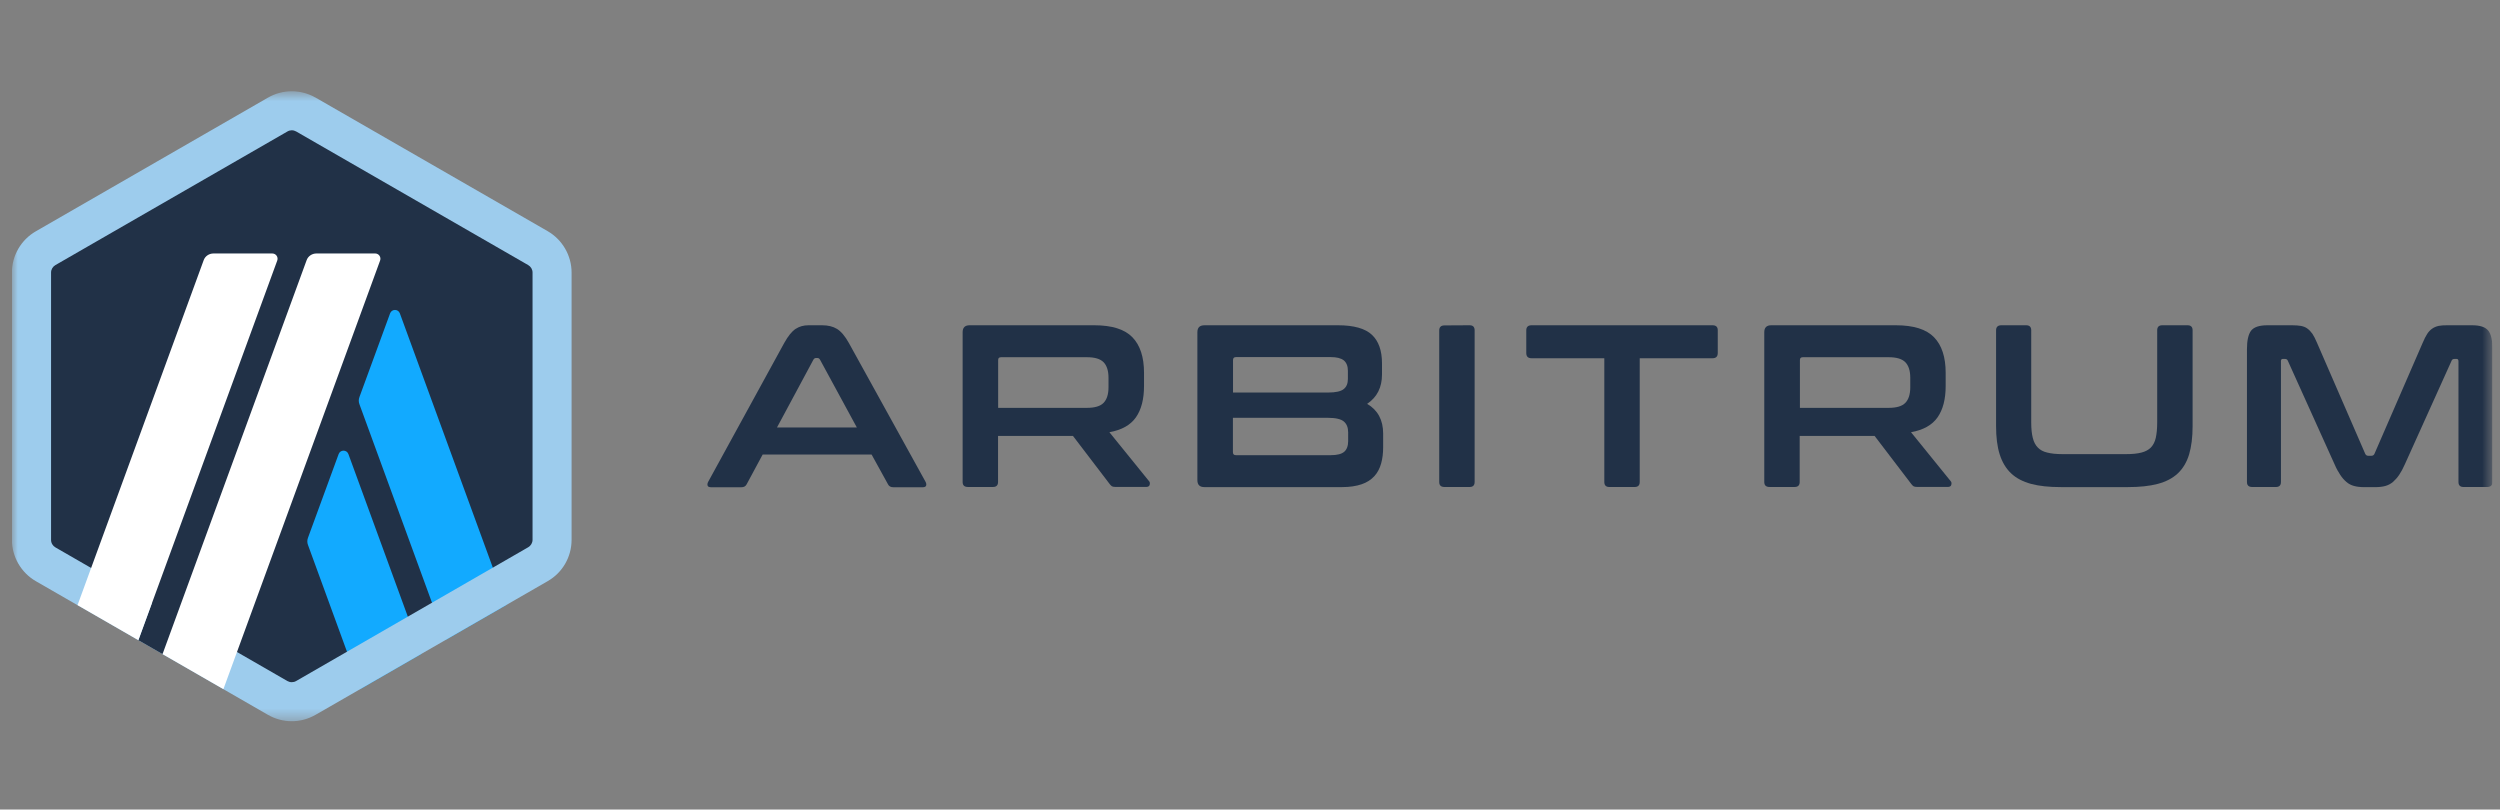 <svg width="210" height="68" viewBox="0 0 210 68" fill="none" xmlns="http://www.w3.org/2000/svg">
<rect x="0" y="0" width="210" height="68" fill="#808080" stroke="none"/>
<g clip-path="url(#clip0_1180_66594)">
<mask id="mask0_1180_66594" style="mask-type:luminance" maskUnits="userSpaceOnUse" x="1" y="7" width="209" height="54">
<path d="M209.364 7.665H1V60.583H209.364V7.665Z" fill="white"/>
</mask>
<g mask="url(#mask0_1180_66594)">
<path d="M2.779 23.749V44.498C2.779 45.818 3.485 47.041 4.635 47.702L22.65 58.071C23.8 58.731 25.211 58.731 26.361 58.071L44.376 47.702C45.527 47.041 46.232 45.818 46.232 44.498V23.749C46.232 22.429 45.527 21.206 44.376 20.545L26.361 10.176C25.211 9.515 23.8 9.515 22.65 10.176L4.635 20.545C3.496 21.206 2.779 22.429 2.779 23.749Z" fill="#213147"/>
<path d="M28.444 38.147L25.871 45.172C25.796 45.366 25.796 45.583 25.871 45.777L30.288 57.868L35.4 54.923L29.268 38.147C29.127 37.757 28.584 37.757 28.444 38.147Z" fill="#12AAFF"/>
<path d="M33.59 26.327C33.45 25.937 32.906 25.937 32.766 26.327L30.193 33.351C30.118 33.546 30.118 33.763 30.193 33.957L37.431 53.754L42.543 50.81L33.59 26.327Z" fill="#12AAFF"/>
<path d="M24.507 10.944C24.637 10.944 24.757 10.977 24.875 11.042L44.366 22.266C44.593 22.396 44.734 22.633 44.734 22.894V45.342C44.734 45.602 44.593 45.84 44.366 45.971L24.875 57.206C24.767 57.271 24.636 57.304 24.507 57.304C24.377 57.304 24.256 57.271 24.138 57.206L4.657 45.982C4.43 45.852 4.289 45.614 4.289 45.354V22.894C4.289 22.635 4.43 22.396 4.657 22.266L24.148 11.042C24.256 10.977 24.387 10.944 24.507 10.944ZM24.507 7.665C23.813 7.665 23.117 7.849 22.499 8.207L3.008 19.431C1.771 20.144 1 21.466 1 22.894V45.342C1 46.771 1.771 48.102 3.008 48.817L22.499 60.041C23.117 60.398 23.811 60.583 24.507 60.583C25.202 60.583 25.896 60.398 26.515 60.041L46.005 48.817C47.254 48.102 48.013 46.782 48.013 45.342V22.894C48.013 21.466 47.242 20.134 46.005 19.419L26.524 8.207C25.895 7.849 25.202 7.665 24.507 7.665Z" fill="#9DCCED"/>
<path d="M11.621 53.775L13.411 48.882L17.015 51.869L13.65 54.943L11.621 53.775Z" fill="#213147"/>
<path d="M22.868 21.292H17.931C17.562 21.292 17.225 21.519 17.106 21.865L6.514 50.83L11.626 53.774L23.292 21.876C23.39 21.596 23.183 21.292 22.868 21.292Z" fill="white"/>
<path d="M31.516 21.292H26.579C26.21 21.292 25.873 21.519 25.754 21.865L13.654 54.943L18.766 57.887L31.928 21.888C32.036 21.596 31.82 21.292 31.516 21.292Z" fill="white"/>
<path d="M69.056 27.322C69.543 27.322 69.967 27.42 70.304 27.626C70.641 27.831 70.977 28.221 71.302 28.806L77.748 40.474C77.814 40.604 77.824 40.712 77.792 40.798C77.76 40.885 77.661 40.929 77.511 40.929H75.036C74.819 40.929 74.668 40.842 74.591 40.679L73.213 38.179H64.064L62.719 40.679C62.632 40.852 62.48 40.929 62.274 40.929H59.746C59.572 40.929 59.474 40.885 59.441 40.798C59.409 40.712 59.42 40.604 59.486 40.474L65.877 28.806C66.203 28.221 66.517 27.831 66.833 27.626C67.147 27.42 67.505 27.322 67.918 27.322H69.056ZM65.268 35.906H71.974L68.881 30.213C68.827 30.126 68.761 30.072 68.663 30.072H68.544C68.457 30.072 68.382 30.116 68.326 30.213L65.268 35.906Z" fill="#213147"/>
<path d="M91.909 27.322C93.406 27.322 94.47 27.658 95.121 28.329C95.772 29 96.098 29.996 96.098 31.316V32.42C96.098 33.534 95.87 34.411 95.414 35.06C94.958 35.71 94.22 36.121 93.189 36.306L96.52 40.419C96.586 40.484 96.607 40.58 96.574 40.711C96.553 40.841 96.444 40.905 96.26 40.905H93.753C93.58 40.905 93.472 40.884 93.406 40.851C93.341 40.807 93.275 40.743 93.211 40.657L90.13 36.619H83.836V40.484C83.836 40.764 83.695 40.906 83.412 40.906H81.306C81.002 40.906 80.861 40.766 80.861 40.484V27.907C80.861 27.517 81.056 27.322 81.447 27.322H91.909ZM83.846 34.26H91.302C91.964 34.26 92.43 34.12 92.702 33.838C92.974 33.557 93.114 33.123 93.114 32.539V31.727C93.114 31.143 92.974 30.71 92.702 30.428C92.43 30.147 91.964 30.006 91.302 30.006H84.095C83.921 30.006 83.845 30.081 83.845 30.244V34.259L83.846 34.26Z" fill="#213147"/>
<path d="M112.388 27.322C113.723 27.322 114.678 27.593 115.242 28.124C115.806 28.654 116.088 29.455 116.088 30.526V31.457C116.088 32.539 115.676 33.361 114.84 33.924C115.73 34.444 116.185 35.277 116.185 36.425V37.551C116.185 38.07 116.131 38.535 116.011 38.948C115.892 39.359 115.707 39.716 115.437 40.008C115.165 40.301 114.818 40.528 114.373 40.679C113.928 40.831 113.386 40.917 112.735 40.917H101.166C100.775 40.917 100.58 40.723 100.58 40.333V27.908C100.58 27.518 100.775 27.324 101.166 27.324H112.387L112.388 27.322ZM103.565 32.973H111.552C112.203 32.973 112.637 32.875 112.876 32.68C113.115 32.486 113.223 32.204 113.223 31.825V31.164C113.223 30.764 113.115 30.472 112.886 30.277C112.658 30.092 112.289 29.996 111.79 29.996H103.824C103.65 29.996 103.574 30.082 103.574 30.245V32.973H103.562H103.565ZM103.565 35.094V37.984C103.565 38.158 103.651 38.234 103.815 38.234H111.802C112.323 38.234 112.692 38.136 112.909 37.953C113.125 37.77 113.245 37.467 113.245 37.056V36.319C113.245 35.919 113.126 35.616 112.887 35.41C112.648 35.205 112.203 35.097 111.552 35.097H103.565V35.094Z" fill="#213147"/>
<path d="M123.445 27.322C123.727 27.322 123.869 27.463 123.869 27.745V40.485C123.869 40.766 123.728 40.908 123.445 40.908H121.34C121.035 40.908 120.895 40.767 120.895 40.485V27.756C120.895 27.475 121.047 27.334 121.34 27.334L123.445 27.322Z" fill="#213147"/>
<path d="M143.847 27.322C144.151 27.322 144.292 27.463 144.292 27.745V29.65C144.292 29.953 144.14 30.093 143.847 30.093H137.737V40.485C137.737 40.766 137.596 40.908 137.313 40.908H135.186C134.904 40.908 134.762 40.767 134.762 40.485V30.093H128.652C128.348 30.093 128.207 29.942 128.207 29.65V27.745C128.207 27.464 128.359 27.322 128.652 27.322H143.847Z" fill="#213147"/>
<path d="M159.246 27.322C160.744 27.322 161.808 27.658 162.459 28.329C163.11 29 163.436 29.996 163.436 31.316V32.42C163.436 33.534 163.208 34.411 162.752 35.06C162.295 35.71 161.557 36.121 160.526 36.306L163.858 40.419C163.923 40.484 163.945 40.58 163.912 40.711C163.891 40.841 163.781 40.905 163.598 40.905H161.091C160.917 40.905 160.809 40.884 160.744 40.851C160.679 40.807 160.613 40.743 160.549 40.657L157.468 36.619H151.174V40.484C151.174 40.764 151.033 40.906 150.75 40.906H148.644C148.34 40.906 148.199 40.766 148.199 40.484V27.907C148.199 27.517 148.394 27.322 148.785 27.322H159.246ZM151.194 34.26H158.649C159.312 34.26 159.778 34.12 160.05 33.838C160.322 33.557 160.462 33.123 160.462 32.539V31.727C160.462 31.143 160.322 30.71 160.05 30.428C159.778 30.147 159.312 30.006 158.649 30.006H151.443C151.269 30.006 151.193 30.081 151.193 30.244V34.259L151.194 34.26Z" fill="#213147"/>
<path d="M170.2 27.322C170.481 27.322 170.623 27.463 170.623 27.745V35.494C170.623 36.013 170.668 36.447 170.754 36.782C170.84 37.128 170.982 37.399 171.177 37.593C171.373 37.799 171.634 37.939 171.969 38.016C172.307 38.102 172.719 38.146 173.228 38.146H178.622C179.132 38.146 179.545 38.102 179.881 38.016C180.218 37.929 180.478 37.789 180.673 37.593C180.868 37.388 181.01 37.117 181.085 36.782C181.161 36.436 181.204 36.013 181.204 35.494V27.745C181.204 27.464 181.346 27.322 181.629 27.322H183.755C184.036 27.322 184.179 27.463 184.179 27.745V35.786C184.179 36.717 184.081 37.507 183.886 38.168C183.691 38.817 183.375 39.348 182.942 39.759C182.508 40.17 181.943 40.462 181.248 40.647C180.554 40.831 179.719 40.917 178.73 40.917H173.119C172.132 40.917 171.296 40.831 170.612 40.647C169.929 40.462 169.363 40.17 168.93 39.759C168.497 39.348 168.181 38.817 167.974 38.168C167.767 37.518 167.67 36.717 167.67 35.786V27.745C167.67 27.464 167.822 27.322 168.115 27.322H170.2Z" fill="#213147"/>
<path d="M192.543 27.322C192.824 27.322 193.075 27.344 193.28 27.376C193.487 27.42 193.672 27.484 193.824 27.603C193.976 27.711 194.117 27.863 194.248 28.047C194.367 28.232 194.497 28.48 194.628 28.794L198.676 38.114C198.729 38.233 198.817 38.287 198.947 38.287H199.185C199.316 38.287 199.404 38.233 199.457 38.114L203.507 28.794C203.637 28.481 203.766 28.232 203.885 28.047C204.004 27.863 204.147 27.711 204.309 27.603C204.461 27.495 204.646 27.419 204.841 27.376C205.048 27.332 205.286 27.322 205.567 27.322H207.651C208.324 27.322 208.78 27.474 209.018 27.777C209.258 28.081 209.366 28.6 209.366 29.336V40.485C209.366 40.766 209.213 40.908 208.921 40.908H206.935C206.652 40.908 206.511 40.767 206.511 40.485V30.343C206.511 30.213 206.457 30.149 206.359 30.149H206.186C206.055 30.149 205.967 30.203 205.934 30.3L202.007 39.003C201.855 39.349 201.691 39.652 201.529 39.891C201.367 40.129 201.191 40.323 201.008 40.486C200.823 40.638 200.606 40.757 200.368 40.822C200.128 40.887 199.847 40.92 199.521 40.92H198.589C198.263 40.92 197.982 40.887 197.742 40.822C197.504 40.757 197.285 40.649 197.102 40.486C196.918 40.334 196.735 40.129 196.583 39.891C196.421 39.652 196.257 39.36 196.105 39.003L192.176 30.3C192.131 30.193 192.056 30.149 191.926 30.149H191.752C191.643 30.149 191.6 30.214 191.6 30.343V40.485C191.6 40.766 191.459 40.908 191.177 40.908H189.189C188.885 40.908 188.744 40.767 188.744 40.485V29.336C188.744 28.6 188.863 28.081 189.091 27.777C189.331 27.474 189.786 27.322 190.469 27.322H192.543Z" fill="#213147"/>
</g>
</g>
<defs>
<clipPath id="clip0_1180_66594">
<rect width="208.364" height="54.571" fill="white" transform="translate(1 7.045)"/>
</clipPath>
</defs>
</svg>
